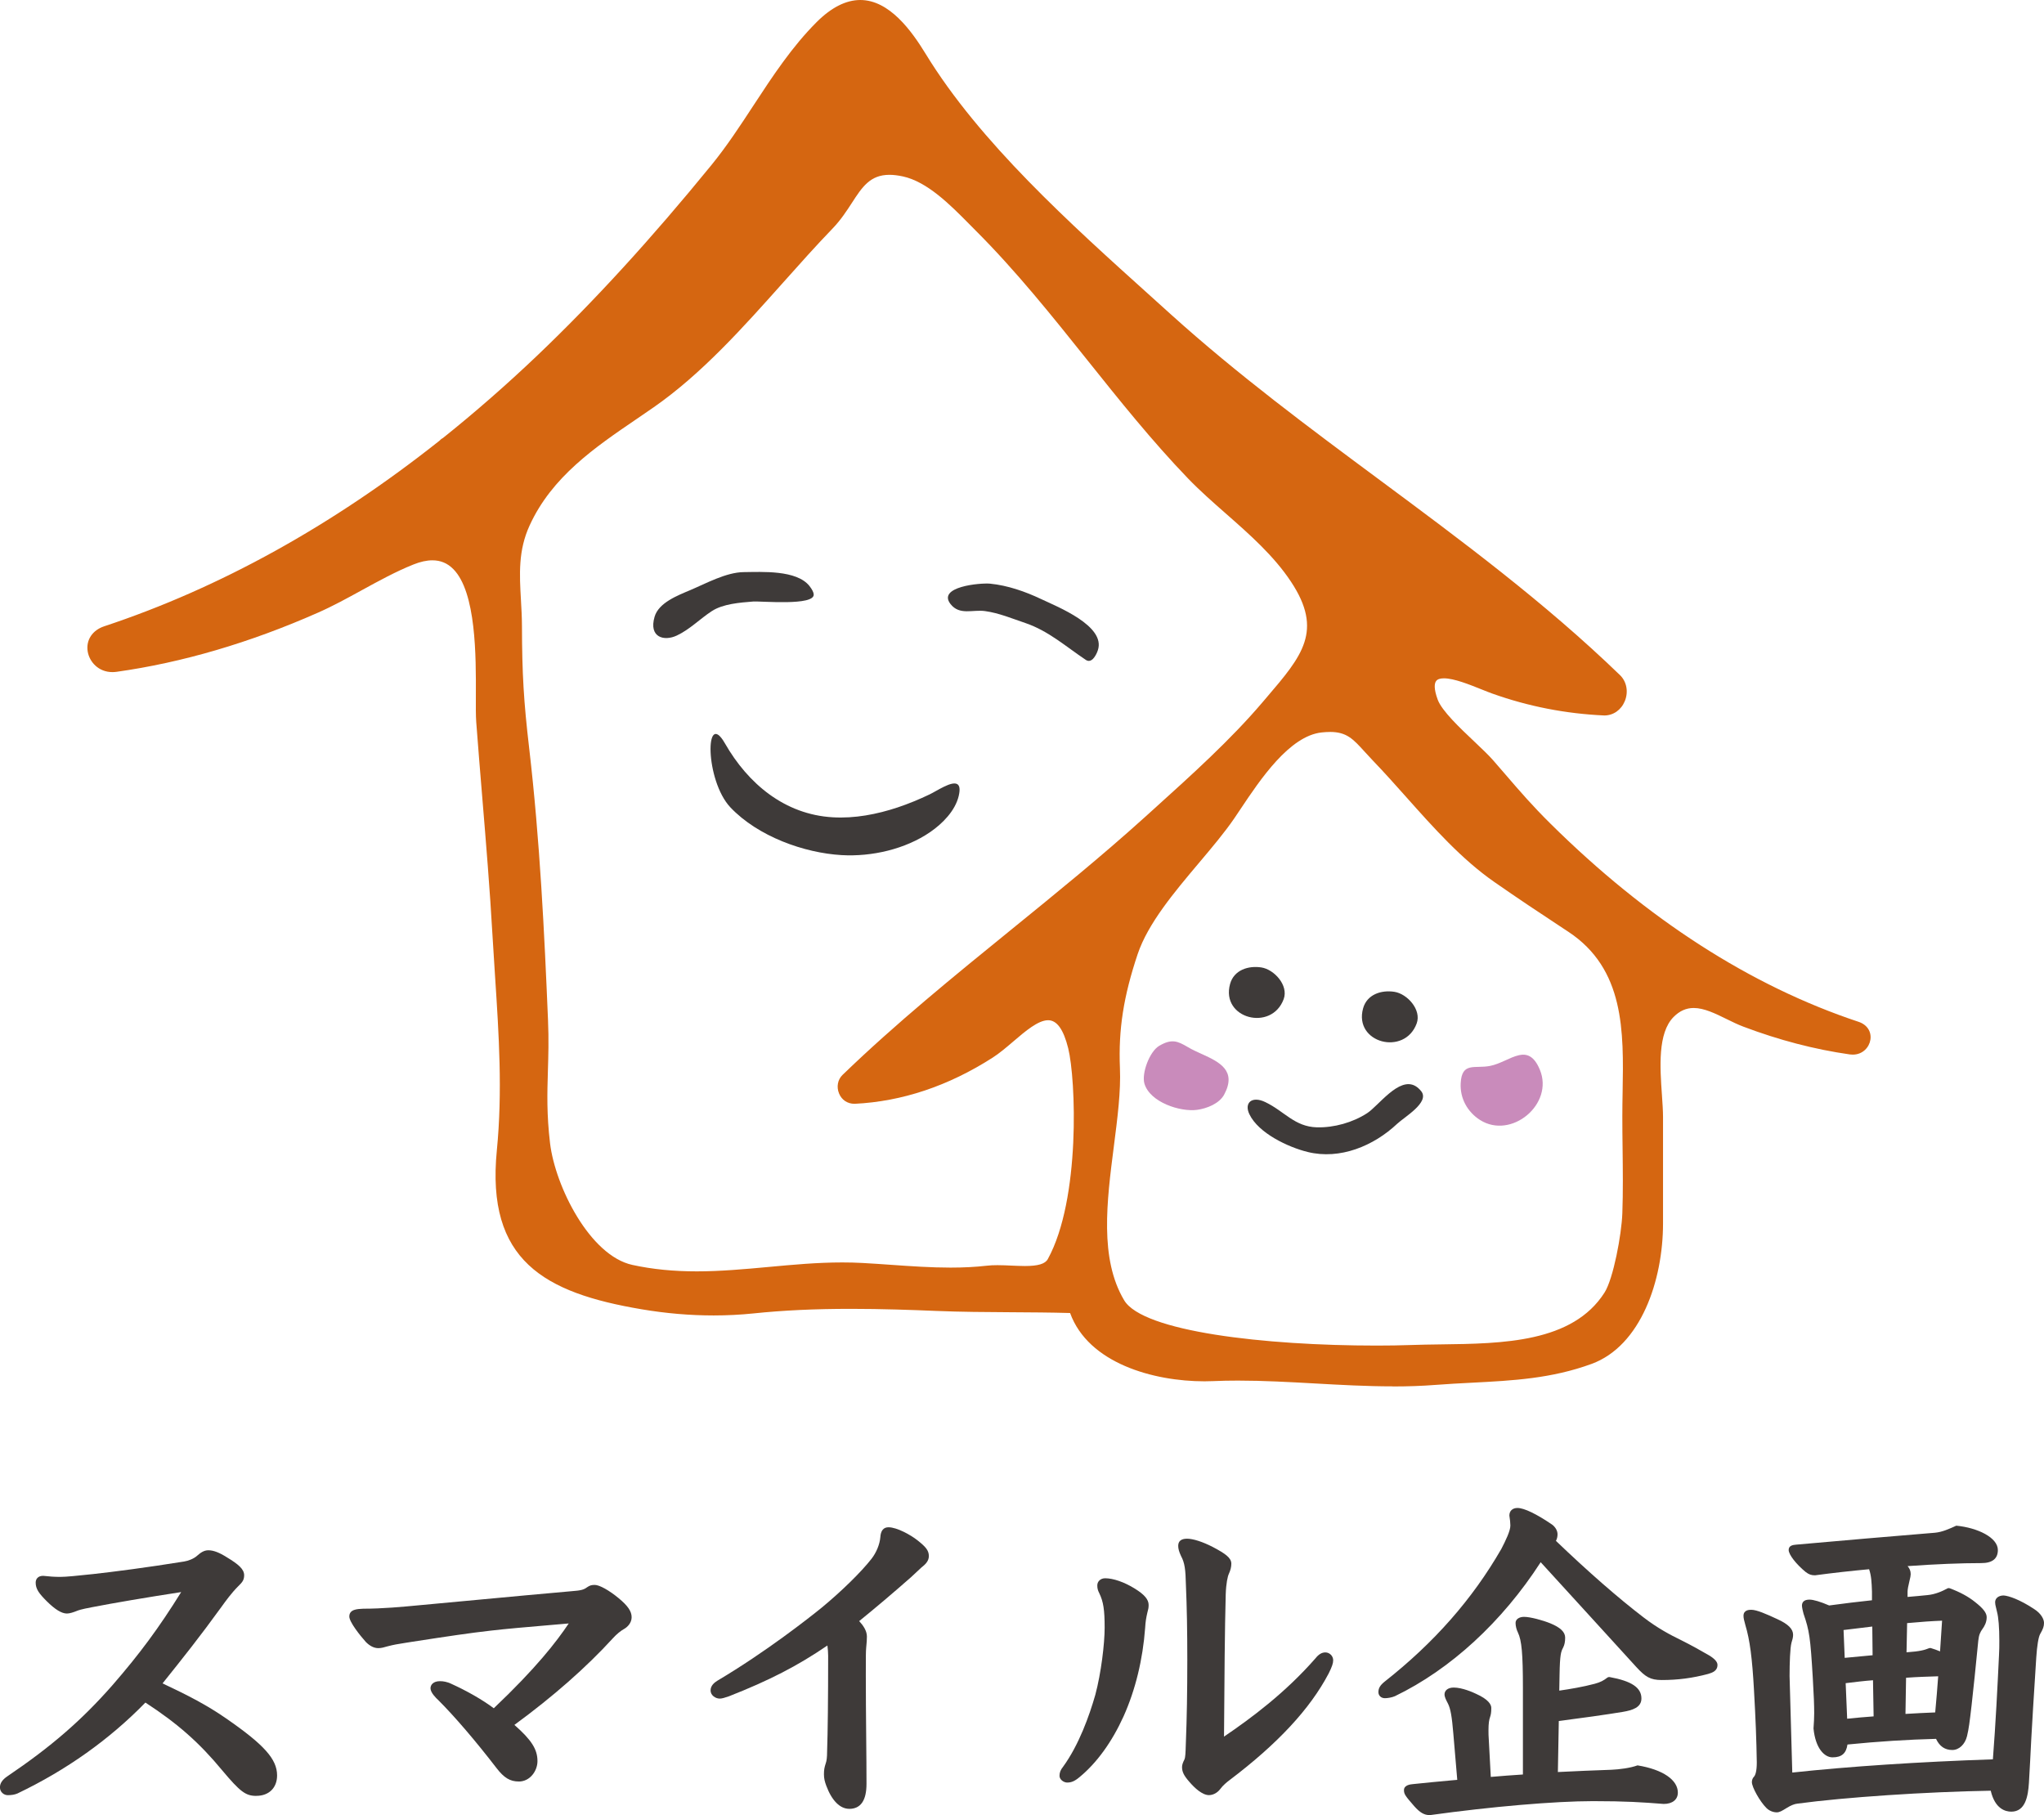 <?xml version="1.0" encoding="UTF-8"?><svg id="_レイヤー_2" xmlns="http://www.w3.org/2000/svg" viewBox="0 0 656.6 583.09"><defs><style>.cls-1{fill:#c98bbb;}.cls-2{fill:#3e3a39;}.cls-3{fill:#d56611;}</style></defs><g id="_レイヤー_1-2"><g id="_シンボル"><path class="cls-3" d="m447.38,445.36c-8.34,0-16.8-.47-24.98-.93-8.11-.45-16.5-.92-24.69-.92-2.71,0-5.41.05-8.11.17-.87.04-1.76.06-2.69.06-16.33,0-37.29-5.76-43.16-21.94-6.3-.18-12.65-.21-19.03-.25-7.99-.05-16.02-.09-23.99-.42-7.57-.32-17.53-.67-27.42-.67-11.56,0-21.79.48-31.27,1.47-4.19.43-8.49.65-12.81.65-7.55,0-15.33-.66-23.12-1.98-31.29-5.28-49.99-15.66-46.51-51.06,1.85-18.87.67-36.93-.58-56.03-.28-4.28-.56-8.58-.81-12.9-.84-14.82-2.08-29.81-3.28-44.31-.67-8.11-1.34-16.23-1.95-24.37-.15-2.01-.14-5-.12-8.55.05-12.4.14-33.15-7.27-40.59-1.87-1.88-4.06-2.79-6.7-2.79-1.83,0-3.88.45-6.11,1.35-5.65,2.26-11.21,5.32-16.58,8.26-4.58,2.52-9.32,5.12-14.14,7.24-21.78,9.62-43.53,16.01-64.63,18.97-.45.06-.89.09-1.32.09-4.51,0-7.41-3.34-7.94-6.64-.59-3.64,1.5-6.82,5.31-8.08,37.09-12.29,73.33-32.35,107.71-59.63.17-.2.55-.57,1.09-.85,10.17-8.13,20.42-17.08,30.32-26.51,18.33-17.49,36.62-37.49,55.92-61.16,4.94-6.05,9.33-12.76,13.57-19.24,6.04-9.22,12.29-18.76,20.27-26.73,4.71-4.69,9.42-7.07,13.99-7.07,9.34,0,16.47,9.88,21.01,17.31,17.33,28.38,46.52,54.64,72.26,77.81l6.47,5.84c21.5,19.41,44.7,36.61,67.14,53.25,26.02,19.3,52.94,39.25,77.17,62.67,2.14,2.08,2.76,5.34,1.56,8.31-1.16,2.87-3.7,4.65-6.6,4.65-12.44-.56-24.4-2.91-35.89-7-.99-.35-2.2-.83-3.51-1.36-3.96-1.59-8.89-3.57-12.13-3.57-1.27,0-2.11.3-2.53.92-.49.7-.79,2.3.54,5.93,1.34,3.61,7.13,9.09,11.79,13.49,2.39,2.27,4.59,4.35,6,5.97l3.95,4.56c4.85,5.63,8.68,10.07,14.48,15.81,31.06,30.75,64.36,52.17,98.97,63.66,2.73.9,4.22,3.17,3.8,5.79-.37,2.36-2.43,4.75-5.65,4.75h0c-.3,0-.62-.02-.94-.06-11.29-1.6-22.83-4.61-34.28-8.95-1.79-.68-3.59-1.56-5.39-2.45-3.52-1.73-7.16-3.52-10.5-3.52-2.42,0-4.53.94-6.45,2.88-5.15,5.17-4.37,16.22-3.75,25.11.18,2.62.35,5.03.35,7.05v34.16c0,18.29-7.1,39.34-22.96,45.14-12.92,4.73-25.33,5.36-38.46,6.04-3.85.2-7.75.4-11.74.71-4.27.33-8.75.49-13.67.49Zm-20.19-210.22c-.79,0-1.65.05-2.6.15-10.38,1.09-19.8,15.2-26.04,24.54l-2.11,3.14c-3.07,4.47-7.01,9.16-11.2,14.12-8.08,9.59-16.44,19.51-19.78,29.4-4.55,13.6-6.21,24.21-5.7,36.61.32,7.5-.78,16.03-1.94,25.06-2.29,17.81-4.65,36.22,3.3,49.55,5.99,10.05,45.03,14.55,81.06,14.55,4.02,0,7.64-.06,10.69-.17,3.2-.12,6.55-.16,9.97-.21,19.84-.25,42.33-.54,52.59-16.65,2.82-4.43,5.47-18.58,5.72-25.47.25-6.89.16-13.93.08-20.75-.05-3.47-.08-6.93-.08-10.39,0-2.62.04-5.26.09-7.92.34-19.38.68-39.43-17.46-51.39l-1.79-1.18c-7.97-5.26-13.78-9.1-21.97-14.8-10.47-7.28-19.5-17.41-28.23-27.21-3.57-4.01-7.11-7.98-10.68-11.69-1.01-1.05-1.91-2.03-2.73-2.94-3.72-4.1-5.77-6.36-11.18-6.36ZM285.71,56.16c-6.21,0-8.79,3.97-12.05,9.01-1.68,2.58-3.58,5.51-6.2,8.23-5.29,5.48-10.65,11.49-15.83,17.3-12.89,14.45-26.21,29.39-41.62,40.12-1.83,1.28-3.69,2.54-5.55,3.81-13.35,9.09-27.16,18.5-34.32,34.15-3.71,8.05-3.26,15.75-2.8,23.89.16,2.76.32,5.57.33,8.48.04,15.37.56,24.16,2.32,39.22,3.45,29.57,4.88,59.35,6.05,87.31.27,6.34.11,11.46-.04,16.42-.21,7.12-.41,13.84.69,23.14,1.68,13.96,12.82,36.15,26.46,39.11,6.43,1.4,13.2,2.07,20.7,2.07s15.55-.72,23.08-1.42c7.66-.71,15.57-1.45,23.61-1.45,2.15,0,4.32.05,6.51.17,3.07.17,6.16.38,9.26.6,6.25.44,12.72.89,19.05.89,4.24,0,8.04-.2,11.61-.61,1.09-.13,2.26-.17,3.48-.17,1.47,0,2.99.07,4.5.14,1.46.06,2.92.13,4.29.13,4.24,0,6.5-.68,7.35-2.22,10.59-19.27,9.01-57.87,6.55-67.74-1.51-6.05-3.62-9-6.45-9-3.19,0-7.26,3.47-11.19,6.83-2.19,1.87-4.45,3.8-6.63,5.19-14.21,9.11-29.13,14.1-44.34,14.83h-.02c-2.34,0-4.15-1.28-4.99-3.34-.86-2.11-.42-4.44,1.12-5.93,17.16-16.59,36.04-31.92,54.3-46.76,14.19-11.53,28.87-23.45,42.63-35.88l3.12-2.82c12.12-10.94,24.65-22.24,34.81-34.19l1.39-1.63c11.4-13.33,18.29-21.39,7.8-37.2-5.52-8.33-13.31-15.18-20.84-21.8-4.15-3.65-8.44-7.42-12.21-11.33-11.58-12.03-22.14-25.25-32.36-38.04-11.28-14.12-22.95-28.72-35.98-41.72l-2.01-2.03c-5.97-6.04-13.41-13.56-21.28-15.25-1.58-.34-3.03-.51-4.32-.51Z"/><path class="cls-2" d="m307.53,251.92c-1.8-1.14-6.52,2.13-8.88,3.26-3.33,1.6-6.78,3.02-10.29,4.2-6.7,2.22-13.79,3.59-20.87,3.17-15.39-.89-27.18-10.75-34.62-23.75-6.43-11.25-6.43,11.86,1.76,20.57,8.86,9.35,23.7,14.63,35.71,15.33,9.68.56,20.49-1.9,28.51-7.43,3.91-2.7,7.98-6.78,9.12-11.57.52-2.22.27-3.34-.45-3.79Z"/><path class="cls-2" d="m454.65,348.87c-5.3-3.01-11.79,6.34-15.49,8.74-4.61,2.99-10.62,4.68-16.13,4.54-7.16-.19-10.41-5.14-16.54-8.09-4.32-2.1-6.91.21-5.15,3.87,2.91,6.1,12.46,10.6,18.73,12.14,10.41,2.56,21.17-1.94,28.74-9.05,2.36-2.22,10.5-6.89,7.76-10.43-.62-.79-1.26-1.34-1.92-1.72Z"/><path class="cls-2" d="m261.39,190.93c-.05-.67-.48-1.54-1.35-2.66-4.11-5.24-15.33-4.53-21.15-4.48-5.63.06-12.13,3.66-17.17,5.79-4.03,1.71-10.13,4.02-11.45,8.56-1.92,6.63,3.05,7.96,7.17,6.01,4.22-2,7.42-5.36,11.23-7.84,3.6-2.34,9.04-2.73,13.23-3.07,2.47-.19,19.8,1.47,19.49-2.3Z"/><path class="cls-2" d="m352.12,210.19c.19-.39.39-.8.54-1.28,2.67-7.84-13.09-14.03-18.21-16.46-5.08-2.41-10.77-4.4-16.39-4.95-3.2-.3-17.08.96-12.72,6.55,2.91,3.71,7.1,1.71,11.09,2.26,4.48.62,8.69,2.4,12.96,3.84,7.43,2.52,13.05,7.6,19.4,11.83,1.42.94,2.54-.28,3.33-1.8Z"/><path class="cls-2" d="m447.94,318.62c-4.19-.66-8.82.8-10.07,5.31-3.08,11.14,13.33,15.4,17.21,4.86,1.63-4.42-3.04-9.53-7.14-10.17Z"/><path class="cls-2" d="m405.22,310.79c-4.19-.66-8.84.8-10.08,5.31-3.07,11.14,13.33,15.4,17.22,4.86,1.63-4.42-3.05-9.52-7.14-10.17Z"/><path class="cls-1" d="m487.85,339c-2.79.63-5.92,2.78-9.2,3.42-4.92.97-9.08-1.39-9.43,5.59-.25,4.8,2.14,9.16,6.17,11.75,10.03,6.44,23.9-5.04,19.25-16.15-1.87-4.48-4.2-5.21-6.79-4.62Z"/><path class="cls-1" d="m386.16,338.65c-1.59-.73-3.17-1.43-4.54-2.25-3.36-1.99-5.24-2.78-9.25-.43-3.09,1.81-5.71,8.85-4.74,12.14,1.75,5.98,11.5,9.17,16.95,8.42,3.09-.43,7.12-1.99,8.68-4.93,4.09-7.67-1.54-10.42-7.1-12.96Z"/></g><g id="_ロゴタイプ"><path class="cls-2" d="m82.33,576.92c-3.42,0-5.16-1.3-10.95-8.2-7.34-8.88-14.31-15.03-24.67-21.78-11.57,11.88-25.4,21.7-41.11,29.21-.88.37-1.85.54-3.11.54s-2.51-1.01-2.51-2.51c0-1.32.79-2.49,2.44-3.59,14.03-9.49,23.78-17.94,33.66-29.18,8.74-10.04,15.05-18.58,22.12-29.96-11.17,1.72-21.77,3.52-28.65,4.86-3.67.69-4.43,1.01-4.94,1.22-1.03.41-2.22.81-3.11.81-1.7,0-3.82-1.3-6.51-3.98-2.44-2.45-3.53-3.89-3.53-5.95,0-1.05.63-2.18,2.4-2.18,1.98.23,3.75.34,5.5.34,1.91,0,5.39-.36,10.48-.9,6.37-.7,17.42-2.12,29.29-4.04,1.21-.19,3.06-.81,4.24-1.9.95-.83,2.07-1.71,3.55-1.71,1.65,0,3.51.7,6.01,2.29,3.57,2.17,5.5,3.73,5.5,5.74,0,1.63-.7,2.34-1.98,3.6-2.11,2.12-3.94,4.65-5.27,6.5-7.18,9.9-12.15,16.12-18.96,24.63,8.29,3.9,14.38,7.06,20.42,11.26,12.24,8.46,16.37,13.09,16.37,18.31,0,3.99-2.62,6.56-6.67,6.56Z"/><path class="cls-2" d="m166.66,572.3c-2.8,0-4.74-1.17-7.15-4.3-6.64-8.63-13.45-16.59-18.7-21.83-.73-.66-2.52-2.42-2.52-3.81,0-1.06.81-2.29,3.07-2.29,1.14,0,2.28.25,3.42.76,5.31,2.41,10.19,5.21,13.84,7.94,13.6-12.91,20.09-21.3,24.07-27.24l-6.06.52c-7.7.66-13.88,1.19-18.97,1.78-6.86.78-13.3,1.74-25.37,3.6l-2.14.34c-2.48.39-3.6.57-5.64,1.1-1.08.32-2.03.59-2.94.59-1.39,0-2.71-.64-4.03-1.96-1.87-2.09-5.33-6.43-5.33-8.2,0-2.31,2.49-2.42,4.49-2.51,6.19,0,12.49-.59,18.05-1.12l19.02-1.77c10.07-.94,20.5-1.92,29.79-2.73,3.04-.23,3.93-.45,5.03-1.27.88-.59,1.4-.75,2.47-.75,1.49,0,4.57,1.7,7.67,4.26,2.96,2.45,4.17,4.22,4.17,6.12,0,1.78-1.29,3.13-2.4,3.75-1.1.6-2.47,1.73-3.58,2.96-8.58,9.4-19.24,18.77-31.68,27.88,5.52,4.85,7.41,7.87,7.41,11.63,0,3.17-2.41,6.56-6,6.56Z"/><path class="cls-2" d="m272.81,581.08c-2.98,0-5.62-2.65-7.4-7.47-.45-1.23-.73-2.27-.73-3.58,0-1.45.13-2.24.61-3.67.26-.68.4-1.99.4-3.53.22-6.56.34-16.95.34-30.92,0-1.06-.1-2.18-.24-3.3-9.64,6.58-18.65,11.21-31.64,16.32-1.29.44-2.23.74-2.93.74-1.4,0-2.96-1.07-2.96-2.62s1.2-2.53,2.25-3.17c15.66-9.3,29.44-20.19,33.29-23.3,6.51-5.36,12.85-11.58,16.15-15.81,1.56-2,2.65-4.65,2.84-6.92.12-2.13,1.01-3.22,2.62-3.22,2.73,0,7.13,2.47,9.24,4.13,2.64,2.08,3.73,3.26,3.73,5.12,0,1.67-1.23,2.76-2.39,3.67-.44.39-2.86,2.7-3.33,3.11-6.16,5.41-11.05,9.55-16.66,14.11,1.27,1.38,2.48,3.09,2.48,4.97,0,1.12-.08,1.94-.17,2.88l-.06.68c-.12,1.34-.12,2.78-.12,8.91s.06,13.14.12,19.65c.06,5.7.1,11.06.1,15.21,0,5.32-1.87,8.02-5.54,8.02Z"/><path class="cls-2" d="m388.4,576.68c-2.2,0-4.66-2.31-6.33-4.26-1.76-2-2.36-3.21-2.36-4.77,0-.74.27-1.43.77-2.44.31-.68.36-2.23.43-4.59l.04-1.1c.3-7.49.45-16.08.45-26.28,0-9.38-.14-17.05-.45-24.13-.11-4.92-.37-7.05-1.57-9.26-.66-1.43-.9-2.34-.9-3.26,0-1.52.96-2.29,2.85-2.29s4.99.97,8.31,2.69c4,2.12,5.9,3.46,5.9,5.33,0,1.03-.24,2.04-.76,3.19-.41.83-.92,3.06-1.04,6.73-.3,10.51-.43,28.19-.52,42.4l-.03,3.24c8.75-5.94,19.67-14.05,29.38-25.15,1.02-1.29,2.04-1.9,3.18-1.9,1.36,0,2.51,1.15,2.51,2.52,0,.98-.38,2.09-1.45,4.24-5.98,11.39-16.41,22.61-31.87,34.29-.73.54-2.09,1.64-2.96,2.84-.89,1.19-2.29,1.95-3.57,1.95Zm-45.54-4.04c-1.16,0-2.51-.95-2.51-2.17,0-1.05.34-1.92,1.11-2.86,5.13-7.03,8.48-16.48,10.39-23.15,1.88-7.03,3-16.48,3-21.56,0-5.76-.4-8.34-1.71-11.06-.5-.99-.65-1.59-.65-2.54,0-1.3,1.08-2.29,2.51-2.29,2.61,0,6.16,1.23,9.49,3.29,3.15,1.95,4.49,3.53,4.49,5.29,0,.96-.12,1.41-.41,2.47-.38,1.63-.6,2.93-.71,4.89-.74,10.13-3.13,19.96-6.94,28.44-3.72,8.2-8.59,14.93-14.09,19.46-1.73,1.48-2.84,1.78-3.97,1.78Z"/><path class="cls-2" d="m459.24,583.09c-1.74,0-3.09-.78-4.97-2.89-2.78-3.22-3.27-3.8-3.27-5.12,0-1.65,2.09-1.87,2.87-1.94,4.19-.45,8.24-.82,12.14-1.18l2.11-.19-1.27-14.93c-.45-5.44-.9-7.94-1.71-9.55-.66-1.28-1.11-2.12-1.11-3,0-1.08.92-2.17,2.96-2.17,2.71,0,6.16,1.52,7.14,2,4.06,1.82,4.92,3.48,4.92,4.55,0,1.47-.13,2.13-.38,2.89-.32.94-.52,1.98-.52,4.31,0,.88,0,1.87.11,3.19l.63,11.77c3.44-.29,6.88-.57,10.32-.78v-27.79c0-10.96-.39-15.29-1.6-17.81-.48-.96-.76-2.12-.76-3.1,0-1.14,1.12-1.94,2.73-1.94,2,0,5.98,1.08,8.46,2.09,3.24,1.34,4.74,2.8,4.74,4.58,0,1.33-.19,2.3-.66,3.23-.67,1.25-1.03,2.2-1.14,8.71l-.09,5.09c3.3-.47,7.65-1.2,11.39-2.2,1.93-.53,2.82-1.04,4.06-1.98.16-.12.36-.19.56-.19.06,0,.11,0,.17.01,7.06,1.29,10.21,3.4,10.21,6.88,0,2.88-2.85,3.77-5.94,4.3-5.21.87-13.65,2.05-20.6,2.94l-.3,16.39c5.73-.3,11.38-.52,17.23-.73,2.47-.11,5.97-.54,8.36-1.41,8.18,1.34,12.95,4.7,12.95,8.75,0,2.24-1.74,3.64-4.54,3.64-6.88-.54-12.14-.9-22.71-.9-12.25,0-32.8,1.77-52.37,4.49-.04,0-.08,0-.13,0Zm-14.39-37.55c-1.18,0-2.06-.83-2.06-1.94,0-1.25.52-2.16,1.91-3.31,15.99-12.58,28.27-26.54,37.57-42.69,1.4-2.71,2.91-5.8,2.91-7.52,0-.75-.12-2.03-.32-3.2-.01-1.54,1.04-2.45,2.61-2.45,2.11,0,6.05,1.89,11.1,5.33,1.11.83,1.76,2,1.76,3.13,0,.76-.17,1.48-.51,2.11,10.35,9.92,20.07,18.41,28.14,24.58,4.57,3.5,8.51,5.58,12.09,7.32,3.18,1.59,6.23,3.29,8.95,4.87,1.8,1.09,2.71,2.11,2.71,3.06,0,1.99-1.67,2.51-3.02,2.92-4.98,1.33-9.7,1.95-14.89,1.95-3.68,0-5.25-1.03-8.11-4.12-4.86-5.37-24.87-27.25-30.77-33.73-12.38,19.17-28.97,34.43-46.83,43.04-1.02.44-2.38.65-3.22.65Z"/><path class="cls-2" d="m570.67,582.2c-1.14,0-2.39-.54-3.25-1.4-2.09-2.09-4.66-6.67-4.66-8.31,0-.68.26-1.32.72-1.79.37-.43.86-1.59.86-4.51-.12-7.5-.37-13.81-.9-23.22-.57-10.33-1.34-16.19-2.77-20.92-.39-1.43-.6-2.21-.6-2.96,0-1.95,1.89-1.95,2.51-1.95,1.74,0,4.83,1.36,8.38,3.01,3.44,1.56,5.04,3.15,5.04,5.01,0,.86-.21,1.58-.52,2.57-.44,1.63-.61,6.48-.61,10.7l.87,31c18.09-1.96,40.89-3.46,64.44-4.25.9-11.55,1.47-23.1,1.96-33.32.11-1.58.11-3.24.11-4.79,0-4.25-.27-7.55-.75-9.3l-.32-1.36c-.17-.7-.28-1.15-.28-1.7,0-1.28,1.12-2.17,2.74-2.17,1.68.12,5.18,1.32,9.73,4.32,2.38,1.5,3.23,3.36,3.23,4.49s-.28,1.92-1.25,3.61c-.54.99-.99,3.79-1.23,7.47l-1.01,15.97c-.52,8.5-.78,13.6-.96,17.35-.14,2.79-.25,4.82-.39,6.94-.26,4.33-1.14,9.3-5.66,9.3-1.91,0-5.24-.89-6.61-6.73-20.84.36-46.81,2.09-62.08,4.15-.96.1-2.07.54-3.34,1.32-1.77,1.1-2.44,1.49-3.42,1.49Zm17.99-17.66c-2.59,0-5.48-2.87-6.1-9.28.12-1.88.22-3.16.22-4.92,0-2.46-.11-5.71-.45-11.3-.78-13.03-1.08-15.15-2.98-20.66-.21-.74-.5-2.04-.5-2.56,0-.89.41-1.95,2.4-1.95,1.28,0,3.58.68,6.34,1.88l7.05-.91,6.7-.76v-2.76c-.1-3.04-.21-5.13-.92-7.21-5.93.54-11.74,1.2-17.36,1.95h-.05c-1.18,0-1.94-.28-2.99-1.08-3.06-2.51-5.44-5.59-5.44-7.05s1.4-1.63,2.43-1.72c16.29-1.47,29.24-2.54,41.88-3.6l2.65-.22c2.34-.21,4.55-1.21,6.88-2.27,6.82.65,13.36,3.8,13.36,7.82,0,2.79-1.79,4.2-5.32,4.2-6.59,0-14.55.32-23.68.97.66.75,1,1.55,1,2.6,0,.36-.14,1.25-.37,2.05-.41,1.64-.64,2.92-.64,3.57v1.68c2.32-.2,4.52-.39,6.39-.59,2.54-.23,4.87-1.29,6.38-2.13.14-.08.3-.12.46-.12.11,0,.22.02.33.06,3.35,1.25,6,2.7,8.13,4.42,2.65,2.08,3.73,3.5,3.73,4.88,0,1.67-.74,2.91-1.3,3.69-.78,1.08-1.19,1.92-1.4,3.84l-.36,3.6c-.49,4.96-1.07,10.81-1.78,17.08-.66,5.67-.9,7.58-1.48,10.01-.66,2.65-2.56,4.43-4.73,4.43-2.37,0-4.09-1.17-5.22-3.58-9.09.23-18.65.84-28.45,1.82-.42,2.88-1.88,4.12-4.79,4.12Zm4.72-12.41c2.78-.28,5.63-.55,8.49-.75l-.2-11.61c-2.95.22-5.83.58-8.78.94l.48,11.42Zm18.72-1.54c3.37-.2,6.5-.37,9.55-.48.38-3.87.67-7.75.96-11.61-3.4.1-6.83.21-10.32.47l-.19,11.63Zm-19.51-18.01l8.95-.84-.1-9.22-9.23,1.12.37,8.95Zm19.84-1.78c4.46-.32,5.79-.74,7.24-1.32.11-.04.23-.07.35-.07.09,0,.19.01.27.04,1.05.32,1.98.65,2.92,1.05.11-1.78.65-9.86.65-9.86-3.25.12-6.94.38-11.23.78l-.19,9.38Z"/></g></g></svg>